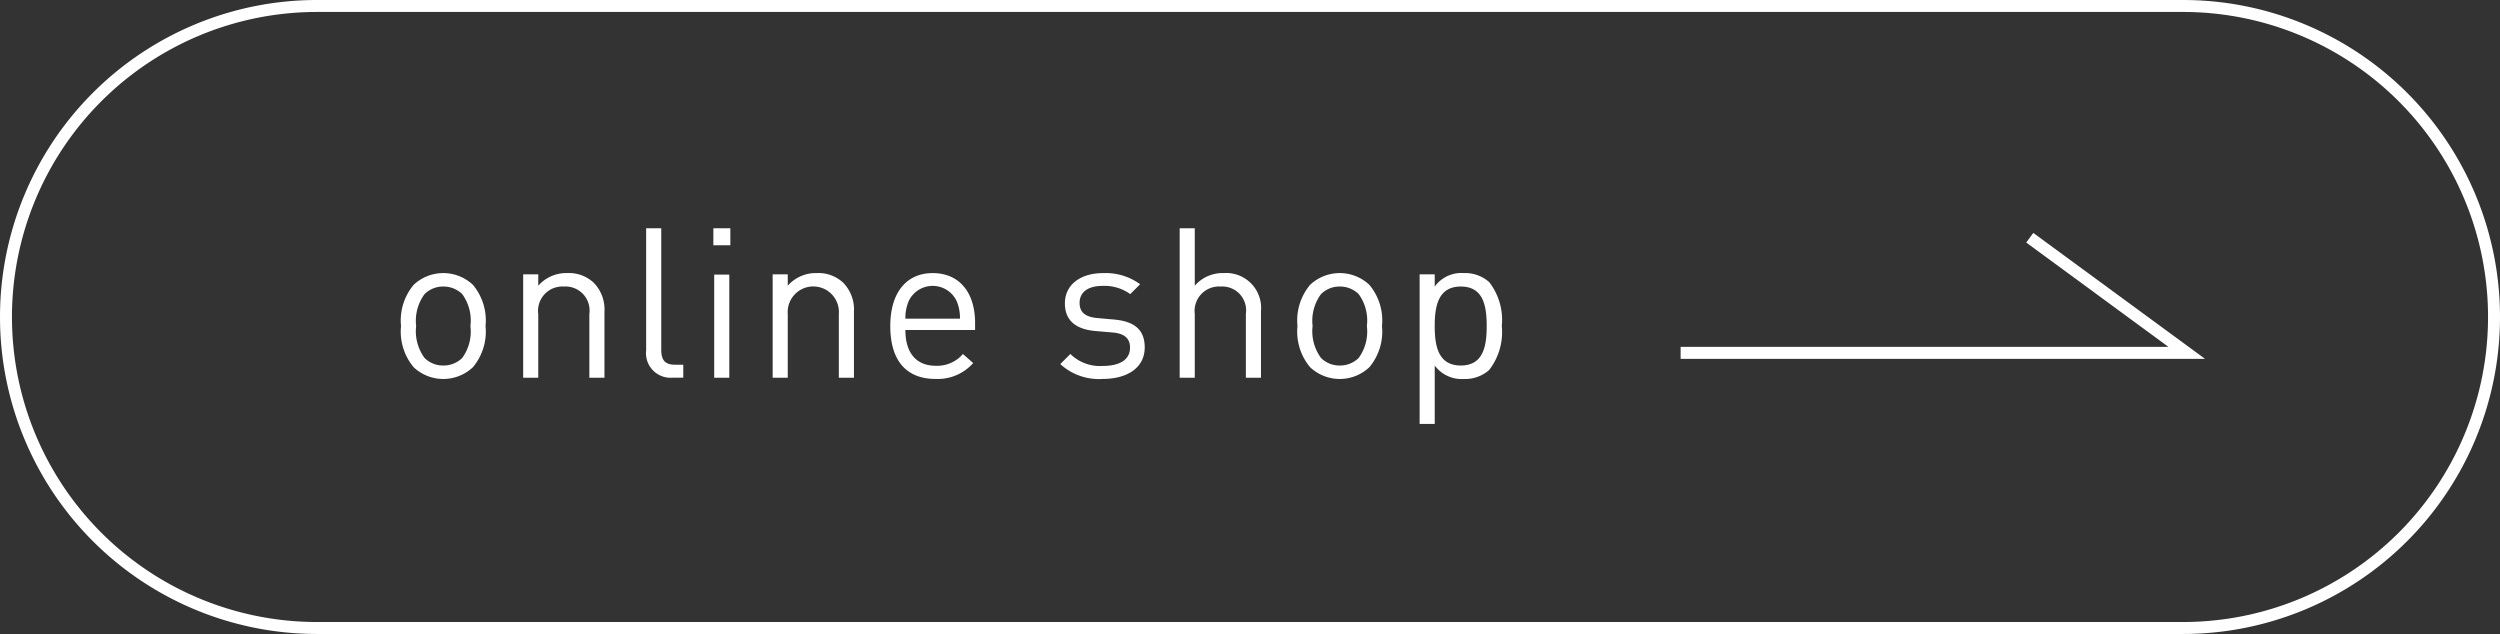 <svg xmlns="http://www.w3.org/2000/svg" viewBox="0 0 209 53">
  <rect x="0" y="0" width="209" height="53" fill="#333333" stroke="none"/>
  <defs>
    <style>
      .cls-1 {
        fill: #fff;
      }
    </style>
  </defs>
  <g id="レイヤー_2" data-name="レイヤー 2">
    <g id="レイヤー_1-2" data-name="レイヤー 1">
      <g>
        <path class="cls-1" d="M182.5,53H26.5a26.5,26.5,0,0,1,0-53h156a26.5,26.5,0,0,1,0,53ZM26.5,1a25.5,25.5,0,0,0,0,51h156a25.5,25.5,0,0,0,0-51Z"/>
        <g>
          <path class="cls-1" d="M39.538,30.697a3.612,3.612,0,0,1-4.959,0,4.642,4.642,0,0,1-1.053-3.441,4.641,4.641,0,0,1,1.053-3.441,3.612,3.612,0,0,1,4.959,0,4.642,4.642,0,0,1,1.053,3.441A4.642,4.642,0,0,1,39.538,30.697Zm-.896-6.11a2.223,2.223,0,0,0-1.583-.632,2.18,2.18,0,0,0-1.565.632,3.764,3.764,0,0,0-.704,2.669,3.763,3.763,0,0,0,.704,2.669,2.18,2.18,0,0,0,1.565.632,2.223,2.223,0,0,0,1.583-.632,3.756,3.756,0,0,0,.686-2.669A3.757,3.757,0,0,0,38.642,24.587Z"/>
          <path class="cls-1" d="M49.27,31.578V26.256a2.013,2.013,0,0,0-2.127-2.301,2.033,2.033,0,0,0-2.145,2.301v5.322H43.737V22.935H44.999v.95a3.119,3.119,0,0,1,2.426-1.056,3.027,3.027,0,0,1,2.214.81,3.198,3.198,0,0,1,.894,2.406v5.533Z"/>
          <path class="cls-1" d="M56.21,31.575A2.054,2.054,0,0,1,54.018,29.28V19.083H55.28V29.227c0,.843.28,1.264,1.158,1.264h.684v1.084Z"/>
          <path class="cls-1" d="M59.637,20.505V19.081h1.42v1.424Zm.07,11.073V22.957h1.262v8.621Z"/>
          <path class="cls-1" d="M70.127,31.578V26.256a2.142,2.142,0,1,0-4.271,0v5.322H64.594V22.935h1.262v.95a3.118,3.118,0,0,1,2.426-1.056,3.027,3.027,0,0,1,2.214.81,3.198,3.198,0,0,1,.894,2.406v5.533Z"/>
          <path class="cls-1" d="M75.69,27.589c0,1.899.895,2.99,2.545,2.99A2.832,2.832,0,0,0,80.5,29.594l.859.757A3.961,3.961,0,0,1,78.2,31.678c-2.281,0-3.772-1.362-3.772-4.423,0-2.792,1.351-4.424,3.544-4.424,2.23,0,3.546,1.614,3.546,4.179v.579ZM79.99,25.2a2.216,2.216,0,0,0-4.036,0,3.637,3.637,0,0,0-.264,1.44h4.564A3.635,3.635,0,0,0,79.99,25.2Z"/>
          <path class="cls-1" d="M92.186,31.679a4.77,4.77,0,0,1-3.547-1.242l.843-.844a3.534,3.534,0,0,0,2.687,1.002c1.423,0,2.301-.51,2.301-1.53,0-.756-.44-1.179-1.44-1.267l-1.422-.122c-1.685-.141-2.582-.892-2.582-2.315,0-1.583,1.335-2.529,3.179-2.529a4.893,4.893,0,0,1,3.109.93l-.826.825A3.684,3.684,0,0,0,92.186,23.9c-1.264,0-1.932.545-1.932,1.425,0,.738.422,1.178,1.511,1.266l1.387.123c1.511.14,2.547.717,2.547,2.333C95.698,30.718,94.275,31.679,92.186,31.679Z"/>
          <path class="cls-1" d="M104.154,31.578v-5.34a1.994,1.994,0,0,0-2.109-2.283,2.039,2.039,0,0,0-2.162,2.283v5.34H98.621V19.083h1.262v4.802a3.087,3.087,0,0,1,2.426-1.056,2.921,2.921,0,0,1,3.108,3.198v5.551Z"/>
          <path class="cls-1" d="M114.481,30.697a3.612,3.612,0,0,1-4.959,0,4.642,4.642,0,0,1-1.053-3.441,4.641,4.641,0,0,1,1.053-3.441,3.612,3.612,0,0,1,4.959,0,4.641,4.641,0,0,1,1.053,3.441A4.642,4.642,0,0,1,114.481,30.697Zm-.896-6.11a2.223,2.223,0,0,0-1.583-.632,2.18,2.18,0,0,0-1.565.632,3.764,3.764,0,0,0-.704,2.669,3.763,3.763,0,0,0,.704,2.669,2.18,2.18,0,0,0,1.565.632,2.223,2.223,0,0,0,1.583-.632,3.756,3.756,0,0,0,.686-2.669A3.757,3.757,0,0,0,113.585,24.587Z"/>
          <path class="cls-1" d="M124.498,30.926a3.007,3.007,0,0,1-2.11.757,2.8,2.8,0,0,1-2.445-1.126v4.886h-1.262V22.935h1.262v1.02a2.76,2.76,0,0,1,2.445-1.126,3.012,3.012,0,0,1,2.11.757,5.167,5.167,0,0,1,1.053,3.67A5.165,5.165,0,0,1,124.498,30.926Zm-2.374-6.971c-1.882,0-2.182,1.615-2.182,3.301s.3,3.301,2.182,3.301,2.164-1.615,2.164-3.301S124.007,23.955,122.124,23.955Z"/>
        </g>
        <polygon class="cls-1" points="184.34 30 140.5 30 140.5 29 181.285 29 169.392 20.278 169.983 19.472 184.34 30"/>
      </g>
    </g>
  </g>
</svg>
